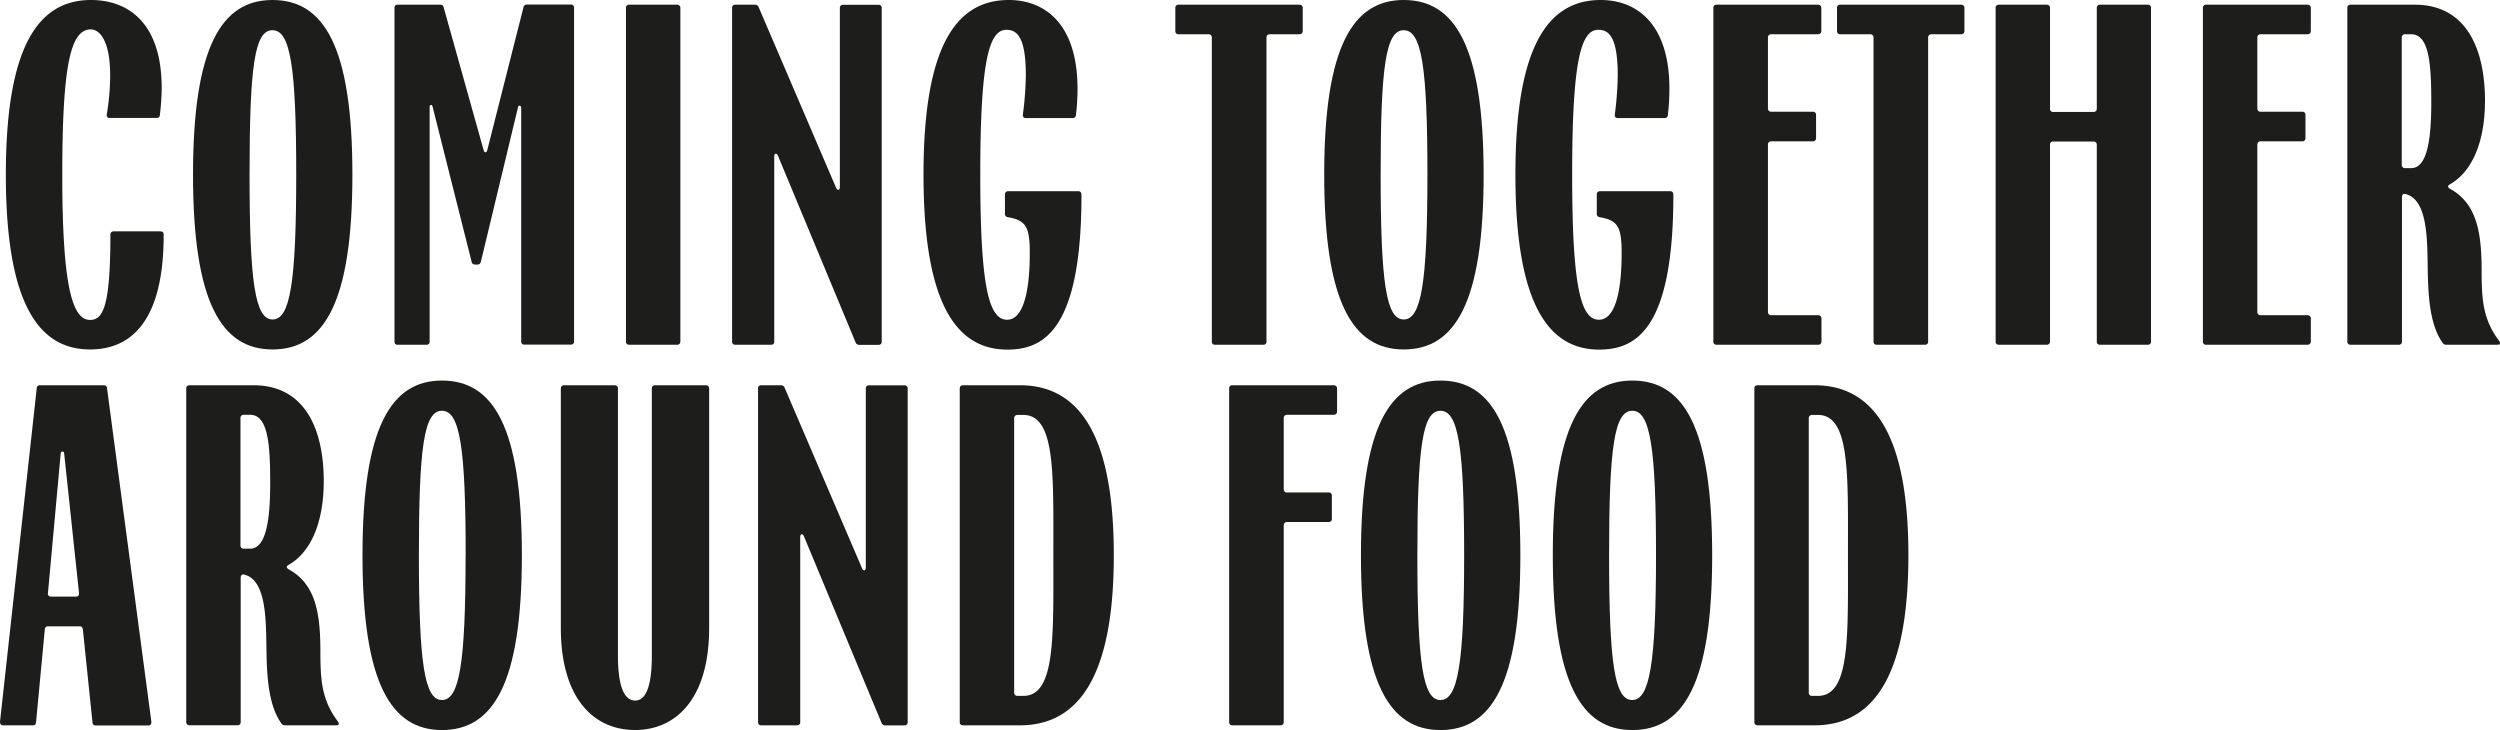<svg xmlns="http://www.w3.org/2000/svg" viewBox="0 0 671.19 195.99"><defs><style>.cls-1{fill:#1d1d1b;}</style></defs><g id="Layer_2" data-name="Layer 2"><g id="Laag_1" data-name="Laag 1"><path class="cls-1" d="M1.57,46.88C1.57,12.56,10.23,0,24.41,0c10,0,19,6.13,19,23.62a65,65,0,0,1-.48,7.21.83.83,0,0,1-.9.84H29.4c-.54,0-.84-.36-.72-1a66.62,66.62,0,0,0,.9-10.33c0-10.52-3.43-12.45-5.17-12.45-5.29,0-7.69,8.72-7.69,39s2.76,39,7.45,39c3.31,0,5.47-3,5.47-22.78a.86.86,0,0,1,.84-1H42.74c.78,0,1.2.06,1.2,1,0,24.64-9.91,30.71-19.77,30.71C10.23,93.82,1.57,81.26,1.57,46.88Z"/><path class="cls-1" d="M51.82,46.88C51.82,12.38,59.57,0,73.15,0,86.92,0,94.61,12.38,94.61,46.88S86.92,93.82,73.15,93.82C59.57,93.82,51.82,81.38,51.82,46.88Zm27.71,0c0-29-1.57-38.77-6.38-38.77S67,17.85,67,46.88s1.51,38.89,6.19,38.89S79.53,76,79.53,46.88Z"/><path class="cls-1" d="M105.91,91.66V2.16c0-.54.3-.9.72-.9h11.66c.42,0,.72.24.84.78l10.7,38.23c.24.84.78.84,1,0L140.53,2a.89.89,0,0,1,.9-.78h11.9a.8.8,0,0,1,.79.9v89.5a.8.8,0,0,1-.79.9H140.71a.79.79,0,0,1-.78-.9V28.91c0-.6-.66-.78-.84-.18l-10,41.59c-.18.54-.42.72-1.2.72s-1.14-.18-1.26-.72L116.13,28.61c-.18-.66-.78-.54-.78.12V91.66a.79.79,0,0,1-.78.9h-7.94C106.21,92.56,105.91,92.2,105.91,91.66Z"/><path class="cls-1" d="M168.06,91.66V2.16a.8.8,0,0,1,.84-.9h12.92a.84.84,0,0,1,.84.9v89.5a.84.84,0,0,1-.84.9H168.9A.8.8,0,0,1,168.06,91.66Z"/><path class="cls-1" d="M196.55,91.66V2.16a.8.8,0,0,1,.84-.9h5.29a1,1,0,0,1,1,.66l20.8,48.51c.36.84,1,.66,1-.24v-48a.8.8,0,0,1,.84-.9h9.56a.8.8,0,0,1,.84.9v89.5a.8.8,0,0,1-.84.9h-5.17a1,1,0,0,1-1-.66L208.87,41.83c-.36-.84-1-.72-1,.18V91.66a.8.8,0,0,1-.84.9h-9.62A.8.8,0,0,1,196.55,91.66Z"/><path class="cls-1" d="M247.94,46.88c0-34.32,8.65-46.88,22.9-46.88,9.49,0,18.45,6.19,18.45,23.86a59.19,59.19,0,0,1-.42,7,.83.83,0,0,1-.9.84H275.41c-.61,0-.85-.36-.79-1a86.82,86.82,0,0,0,.79-10.58C275.41,9.68,272.88,8,270.18,8c-4.69,0-7,8.54-7,38.89s2.35,38.95,7.22,38.95c3.9,0,6.07-6.25,6.07-17.91,0-7-1-8.78-5.89-9.62a.88.88,0,0,1-.78-1V52.23a.84.84,0,0,1,.84-.9h18.87c.54,0,.84.36.84,1,0,36.66-10.4,41.53-19.95,41.53C256.59,93.82,247.94,81.26,247.94,46.88Z"/><path class="cls-1" d="M325.35,91.66V10.1a.84.84,0,0,0-.84-.9H316.4a.82.82,0,0,1-.85-.91V2.16a.81.81,0,0,1,.85-.9h32.51a.84.84,0,0,1,.84.9V8.29a.84.84,0,0,1-.84.91h-8.05a.84.84,0,0,0-.84.9V91.66a.8.8,0,0,1-.84.9h-13A.8.8,0,0,1,325.35,91.66Z"/><path class="cls-1" d="M355.52,46.88c0-34.5,7.76-46.88,21.34-46.88,13.76,0,21.46,12.38,21.46,46.88s-7.7,46.94-21.46,46.94C363.28,93.82,355.52,81.38,355.52,46.88Zm27.71,0c0-29-1.56-38.77-6.37-38.77s-6.19,9.74-6.19,38.77,1.5,38.89,6.19,38.89S383.23,76,383.23,46.88Z"/><path class="cls-1" d="M406.85,46.88c0-34.32,8.66-46.88,22.9-46.88,9.5,0,18.45,6.19,18.45,23.86a59.19,59.19,0,0,1-.42,7,.83.83,0,0,1-.9.84H434.32c-.6,0-.84-.36-.78-1a86.52,86.52,0,0,0,.78-10.58C434.32,9.68,431.8,8,429.09,8c-4.69,0-7,8.54-7,38.89s2.34,38.95,7.21,38.95c3.91,0,6.07-6.25,6.07-17.91,0-7-1-8.78-5.89-9.62a.88.88,0,0,1-.78-1V52.23a.84.84,0,0,1,.84-.9h18.87c.55,0,.85.36.85,1,0,36.66-10.4,41.53-20,41.53C415.51,93.82,406.85,81.26,406.85,46.88Z"/><path class="cls-1" d="M460,91.66V2.16a.81.81,0,0,1,.85-.9h27.28a.84.84,0,0,1,.85.9V8.29a.85.85,0,0,1-.85.91H475.49a.84.84,0,0,0-.84.9v19a.84.84,0,0,0,.84.9h11.24a.8.8,0,0,1,.84.9v6.13a.81.81,0,0,1-.84.91H475.49a.84.84,0,0,0-.84.9V83.73a.84.84,0,0,0,.84.9h12.68a.84.84,0,0,1,.85.9v6.13a.84.84,0,0,1-.85.9H460.89A.81.81,0,0,1,460,91.66Z"/><path class="cls-1" d="M503,91.66V10.1a.84.84,0,0,0-.84-.9h-8.12a.81.81,0,0,1-.84-.91V2.16a.8.8,0,0,1,.84-.9h32.52a.84.84,0,0,1,.84.9V8.29a.84.84,0,0,1-.84.91h-8.05a.84.84,0,0,0-.85.9V91.66a.8.8,0,0,1-.84.9h-13A.8.8,0,0,1,503,91.66Z"/><path class="cls-1" d="M535.78,91.66V2.16a.8.8,0,0,1,.84-.9h12.92a.84.84,0,0,1,.84.9v27a.8.8,0,0,0,.84.9H562.1a.84.84,0,0,0,.84-.9v-27a.81.81,0,0,1,.85-.9h12.86a.8.8,0,0,1,.84.9v89.5a.8.8,0,0,1-.84.9H563.79a.81.81,0,0,1-.85-.9V38.89a.84.84,0,0,0-.84-.9H551.22a.8.8,0,0,0-.84.9V91.66a.84.84,0,0,1-.84.9H536.62A.8.8,0,0,1,535.78,91.66Z"/><path class="cls-1" d="M591.43,91.66V2.16a.8.8,0,0,1,.84-.9h27.29a.84.84,0,0,1,.84.9V8.29a.84.84,0,0,1-.84.91H606.88a.84.84,0,0,0-.84.9v19a.84.84,0,0,0,.84.9h11.24a.8.8,0,0,1,.84.9v6.13a.81.81,0,0,1-.84.91H606.88a.84.84,0,0,0-.84.9V83.73a.84.84,0,0,0,.84.9h12.68a.84.84,0,0,1,.84.9v6.13a.84.84,0,0,1-.84.9H592.27A.8.8,0,0,1,591.43,91.66Z"/><path class="cls-1" d="M630.2,91.66V2.16a.8.8,0,0,1,.84-.9h17.25c13.83,0,18.87,11.78,18.87,25.79,0,10.76-3.3,19-9.49,22.48-.6.36-.54.78.06,1.14,7.39,4,8.47,12.08,8.53,21.64,0,7.81.24,13.28,4.63,19.11a1.43,1.43,0,0,1,.3.84c0,.18-.3.3-.84.3H656.77a1.13,1.13,0,0,1-1-.54c-3.72-5.23-3.9-13.88-4-21-.12-7.33-.18-17.61-6-18.93-.54-.18-.9.24-.9.84V91.66a.81.81,0,0,1-.85.9H631A.8.8,0,0,1,630.2,91.66Zm17.13-46.52c4.21,0,5.41-7.27,5.41-17.61S652.2,9.2,647.33,9.2h-1.68a.84.84,0,0,0-.84.9V44.24a.84.84,0,0,0,.84.9Z"/><path class="cls-1" d="M0,193.77l9.86-89.5a.8.8,0,0,1,.9-.84H27.84a.83.83,0,0,1,.9.84l11.9,89.5c.06.6-.24,1-.78,1H25.73a.8.8,0,0,1-.9-.84L22.25,169c-.06-.6-.36-.84-.84-.84H12.87c-.48,0-.78.24-.84.84L9.68,193.89c-.06.6-.3.84-.84.84h-8C.25,194.73,0,194.37,0,193.77Zm20.43-33.6c.54,0,.84-.36.78-1l-4-37.57a.46.46,0,0,0-.9,0l-3.43,37.57a.78.78,0,0,0,.84,1Z"/><path class="cls-1" d="M50,193.83v-89.5a.81.81,0,0,1,.85-.9H68.05c13.82,0,18.87,11.78,18.87,25.78,0,10.76-3.31,19-9.5,22.48-.6.36-.54.78.06,1.15,7.39,4,8.48,12.08,8.54,21.63,0,7.82.24,13.29,4.62,19.12a1.38,1.38,0,0,1,.31.84c0,.18-.31.3-.85.3H76.52a1.12,1.12,0,0,1-1-.54c-3.73-5.23-3.91-13.89-4-21-.12-7.33-.18-17.61-6-18.93-.54-.18-.9.24-.9.84v38.71a.8.8,0,0,1-.84.9H50.8A.81.81,0,0,1,50,193.83Zm17.13-46.52c4.21,0,5.41-7.28,5.41-17.61s-.54-18.34-5.41-18.34H65.4a.84.84,0,0,0-.84.9V146.4a.84.84,0,0,0,.84.91Z"/><path class="cls-1" d="M97.32,149.05c0-34.5,7.75-46.88,21.33-46.88,13.77,0,21.46,12.38,21.46,46.88S132.42,196,118.65,196C105.07,196,97.32,183.55,97.32,149.05Zm27.7,0c0-29-1.56-38.77-6.37-38.77s-6.19,9.74-6.19,38.77,1.51,38.89,6.19,38.89S125,178.2,125,149.05Z"/><path class="cls-1" d="M150.57,168.58V104.33a.84.84,0,0,1,.84-.9h13.64a.84.84,0,0,1,.85.9V176c0,9.25,2.1,12.08,4.62,12.08S175,185.17,175,176V104.33a.84.84,0,0,1,.84-.9h13.71a.84.84,0,0,1,.84.9v64.25c0,18.94-8.84,27.41-19.9,27.41S150.57,187.52,150.57,168.58Z"/><path class="cls-1" d="M203.52,193.83v-89.5a.8.8,0,0,1,.84-.9h5.29a1,1,0,0,1,1,.66l20.8,48.5c.36.85,1,.67,1-.24v-48a.8.8,0,0,1,.84-.9h9.56a.8.8,0,0,1,.84.9v89.5a.8.8,0,0,1-.84.9h-5.17a1,1,0,0,1-1-.66L215.84,144c-.36-.84-1-.72-1,.18v49.65a.8.8,0,0,1-.84.9h-9.62A.8.8,0,0,1,203.52,193.83Z"/><path class="cls-1" d="M257.67,193.83v-89.5a.81.81,0,0,1,.85-.9h15.32c18.82,0,25.19,18.81,25.19,45.62s-6.37,45.68-25.19,45.68H258.52A.81.81,0,0,1,257.67,193.83Zm17.07-7c8.66,0,8.06-15.86,8.06-37.74s.6-37.69-8.06-37.69h-1.62a.84.84,0,0,0-.84.9v73.63a.84.84,0,0,0,.84.9Z"/><path class="cls-1" d="M330,193.83v-89.5a.8.8,0,0,1,.84-.9h27.29a.84.84,0,0,1,.84.9v6.13a.84.84,0,0,1-.84.9H345.49a.84.84,0,0,0-.84.9v19.06a.84.84,0,0,0,.84.9h11.24a.8.8,0,0,1,.84.9v6.13a.8.8,0,0,1-.84.9H345.49a.84.84,0,0,0-.84.9v52.78a.81.81,0,0,1-.85.9H330.88A.8.8,0,0,1,330,193.83Z"/><path class="cls-1" d="M365.38,149.05c0-34.5,7.75-46.88,21.34-46.88,13.76,0,21.46,12.38,21.46,46.88S400.48,196,386.72,196C373.13,196,365.38,183.55,365.38,149.05Zm27.71,0c0-29-1.56-38.77-6.37-38.77s-6.19,9.74-6.19,38.77,1.5,38.89,6.19,38.89S393.09,178.2,393.09,149.05Z"/><path class="cls-1" d="M416.89,149.05c0-34.5,7.75-46.88,21.34-46.88,13.76,0,21.45,12.38,21.45,46.88S452,196,438.23,196C424.64,196,416.89,183.55,416.89,149.05Zm27.71,0c0-29-1.56-38.77-6.37-38.77S432,120,432,149.05s1.5,38.89,6.19,38.89S444.6,178.2,444.6,149.05Z"/><path class="cls-1" d="M471,193.83v-89.5a.81.81,0,0,1,.85-.9h15.32c18.81,0,25.19,18.81,25.19,45.62s-6.38,45.68-25.19,45.68H471.83A.81.81,0,0,1,471,193.83Zm17.07-7c8.66,0,8.06-15.86,8.06-37.74s.6-37.69-8.06-37.69h-1.62a.84.84,0,0,0-.84.9v73.63a.84.84,0,0,0,.84.9Z"/></g></g></svg>